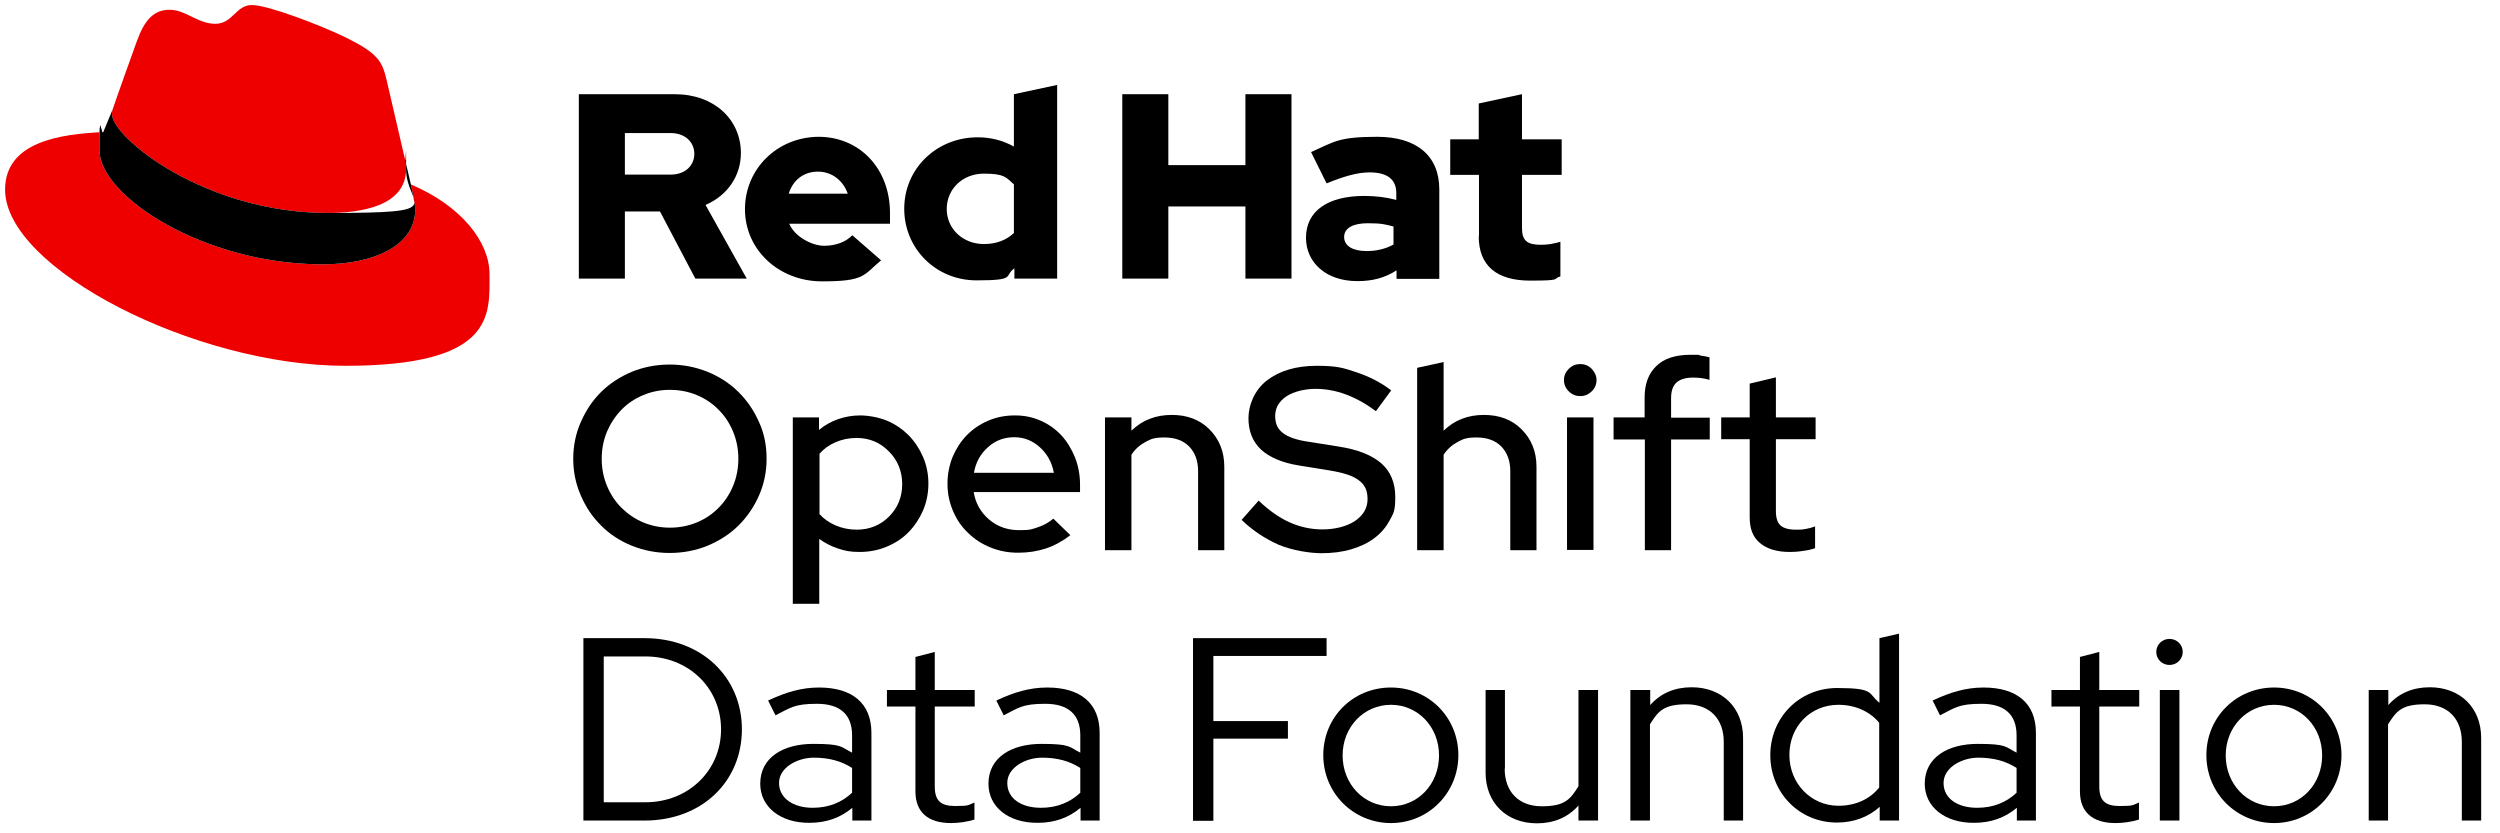 <svg width="150" height="50" viewBox="0 0 150 50" fill="none" xmlns="http://www.w3.org/2000/svg">
<path d="M45.995 27.526C45.995 28.307 45.843 29.044 45.538 29.735C45.232 30.427 44.82 31.028 44.301 31.539C43.782 32.05 43.171 32.441 42.454 32.742C41.752 33.028 40.988 33.178 40.179 33.178C39.37 33.178 38.622 33.028 37.905 32.742C37.202 32.456 36.577 32.05 36.073 31.539C35.554 31.028 35.157 30.442 34.852 29.735C34.546 29.044 34.394 28.307 34.394 27.526C34.394 26.744 34.546 26.007 34.852 25.316C35.157 24.624 35.554 24.023 36.073 23.512C36.592 23 37.202 22.61 37.905 22.309C38.607 22.023 39.37 21.873 40.179 21.873C40.988 21.873 41.736 22.023 42.454 22.309C43.156 22.595 43.782 23 44.301 23.512C44.82 24.023 45.232 24.624 45.538 25.316C45.858 26.007 45.995 26.744 45.995 27.526ZM44.301 27.526C44.301 26.939 44.194 26.398 43.98 25.887C43.767 25.376 43.477 24.94 43.11 24.579C42.744 24.203 42.316 23.918 41.813 23.707C41.309 23.497 40.775 23.391 40.194 23.391C39.614 23.391 39.095 23.497 38.592 23.707C38.088 23.918 37.66 24.203 37.294 24.579C36.928 24.955 36.638 25.391 36.424 25.887C36.21 26.398 36.103 26.939 36.103 27.526C36.103 28.112 36.21 28.653 36.424 29.164C36.638 29.675 36.928 30.111 37.294 30.472C37.66 30.833 38.088 31.133 38.592 31.344C39.095 31.554 39.63 31.66 40.194 31.66C40.759 31.66 41.309 31.554 41.813 31.344C42.316 31.133 42.744 30.848 43.11 30.472C43.477 30.111 43.767 29.675 43.98 29.164C44.194 28.653 44.301 28.112 44.301 27.526Z" fill="black"/>
<path d="M47.568 36.245V25.045H49.14V25.797C49.476 25.511 49.858 25.301 50.285 25.15C50.713 25 51.155 24.925 51.613 24.925C52.071 24.925 52.712 25.03 53.216 25.241C53.72 25.451 54.147 25.752 54.514 26.112C54.88 26.488 55.17 26.924 55.384 27.42C55.598 27.916 55.704 28.458 55.704 29.014C55.704 29.57 55.598 30.126 55.384 30.622C55.17 31.118 54.88 31.554 54.514 31.93C54.147 32.306 53.705 32.592 53.201 32.802C52.697 33.013 52.148 33.118 51.568 33.118C50.987 33.118 50.682 33.043 50.27 32.907C49.858 32.772 49.491 32.577 49.156 32.336V36.23H47.568V36.245ZM51.4 26.278C50.926 26.278 50.514 26.368 50.133 26.533C49.751 26.699 49.43 26.924 49.171 27.225V30.848C49.43 31.134 49.751 31.359 50.133 31.524C50.529 31.69 50.942 31.78 51.4 31.78C52.178 31.78 52.834 31.509 53.353 30.983C53.873 30.457 54.132 29.811 54.132 29.044C54.132 28.277 53.857 27.601 53.323 27.075C52.804 26.548 52.163 26.278 51.4 26.278Z" fill="black"/>
<path d="M56.849 29.014C56.849 28.458 56.956 27.916 57.154 27.42C57.368 26.924 57.643 26.488 58.009 26.112C58.376 25.737 58.803 25.451 59.292 25.241C59.78 25.03 60.314 24.925 60.895 24.925C61.475 24.925 61.963 25.03 62.436 25.241C62.925 25.451 63.337 25.752 63.673 26.112C64.024 26.488 64.284 26.924 64.497 27.435C64.696 27.947 64.802 28.488 64.802 29.074V29.525H58.422C58.528 30.186 58.834 30.728 59.337 31.163C59.841 31.599 60.452 31.81 61.154 31.81C61.856 31.81 61.917 31.75 62.284 31.63C62.65 31.509 62.955 31.329 63.2 31.118L64.222 32.111C63.749 32.471 63.261 32.742 62.757 32.907C62.253 33.073 61.704 33.163 61.093 33.163C60.482 33.163 59.948 33.058 59.429 32.847C58.91 32.637 58.467 32.351 58.086 31.975C57.704 31.614 57.399 31.179 57.185 30.667C56.956 30.141 56.849 29.6 56.849 29.014ZM60.864 26.233C60.253 26.233 59.719 26.428 59.276 26.834C58.834 27.225 58.544 27.736 58.437 28.367H63.23C63.123 27.766 62.849 27.255 62.406 26.849C61.963 26.443 61.444 26.233 60.864 26.233Z" fill="black"/>
<path d="M66.299 32.998V25.045H67.886V25.842C68.207 25.526 68.573 25.286 68.97 25.135C69.382 24.97 69.825 24.895 70.314 24.895C71.23 24.895 71.993 25.18 72.573 25.767C73.153 26.353 73.458 27.09 73.458 28.007V33.013H71.886V28.262C71.886 27.646 71.703 27.165 71.352 26.789C70.985 26.428 70.497 26.248 69.871 26.248C69.245 26.248 69.062 26.338 68.726 26.518C68.39 26.699 68.1 26.954 67.886 27.285V33.013H66.299V32.998Z" fill="black"/>
<path d="M74.496 31.194L75.519 30.036C76.114 30.607 76.725 31.043 77.351 31.329C77.977 31.614 78.648 31.765 79.351 31.765C80.053 31.765 80.801 31.599 81.305 31.254C81.808 30.908 82.053 30.472 82.053 29.946C82.053 29.42 81.885 29.089 81.549 28.833C81.213 28.563 80.633 28.367 79.808 28.232L77.946 27.931C76.923 27.766 76.16 27.435 75.656 26.969C75.153 26.488 74.908 25.872 74.908 25.09C74.908 24.308 75.275 23.391 76.023 22.82C76.771 22.249 77.763 21.948 78.999 21.948C80.236 21.948 80.572 22.069 81.35 22.324C82.129 22.58 82.846 22.94 83.472 23.422L82.556 24.669C81.946 24.218 81.35 23.887 80.74 23.662C80.129 23.436 79.519 23.331 78.923 23.331C78.328 23.331 77.626 23.482 77.183 23.782C76.74 24.083 76.511 24.474 76.511 24.955C76.511 25.436 76.664 25.737 76.969 25.977C77.274 26.218 77.778 26.398 78.496 26.503L80.297 26.789C81.472 26.969 82.327 27.315 82.892 27.811C83.442 28.307 83.716 28.969 83.716 29.826C83.716 30.683 83.61 30.788 83.396 31.194C83.182 31.599 82.892 31.96 82.495 32.261C82.114 32.562 81.64 32.787 81.091 32.953C80.541 33.118 79.931 33.193 79.274 33.193C78.618 33.193 77.534 33.028 76.71 32.682C75.87 32.306 75.137 31.81 74.496 31.194Z" fill="black"/>
<path d="M86.617 21.723V33.013H85.029V22.069L86.617 21.723ZM85.029 32.998V25.045H86.617V25.842C86.938 25.526 87.304 25.286 87.701 25.135C88.113 24.97 88.556 24.895 89.044 24.895C89.96 24.895 90.723 25.18 91.303 25.767C91.884 26.353 92.189 27.09 92.189 28.007V33.013H90.617V28.262C90.617 27.646 90.433 27.165 90.082 26.789C89.716 26.428 89.227 26.248 88.602 26.248C87.976 26.248 87.792 26.338 87.457 26.518C87.121 26.699 86.831 26.954 86.617 27.285V33.013H85.029V32.998Z" fill="black"/>
<path d="M94.815 23.767C94.555 23.767 94.326 23.677 94.128 23.482C93.93 23.286 93.838 23.061 93.838 22.805C93.838 22.55 93.93 22.324 94.128 22.129C94.326 21.933 94.555 21.843 94.815 21.843C95.074 21.843 95.303 21.933 95.502 22.129C95.685 22.324 95.792 22.55 95.792 22.805C95.792 23.061 95.7 23.286 95.502 23.482C95.319 23.662 95.09 23.767 94.815 23.767ZM95.609 25.045V32.998H94.021V25.045H95.609Z" fill="black"/>
<path d="M96.799 25.045H98.677V23.843C98.677 23.046 98.906 22.414 99.379 21.963C99.837 21.512 100.524 21.287 101.425 21.287C102.325 21.287 101.822 21.302 102.02 21.332C102.219 21.362 102.402 21.392 102.57 21.437V22.79C102.387 22.745 102.219 22.7 102.081 22.685C101.929 22.67 101.761 22.655 101.577 22.655C101.135 22.655 100.799 22.76 100.585 22.956C100.371 23.151 100.265 23.467 100.265 23.888V25.06H102.585V26.368H100.265V33.013H98.692V26.368H96.815V25.045H96.799Z" fill="black"/>
<path d="M104.982 31.028V26.353H103.272V25.045H104.982V23.016L106.554 22.64V25.045H108.936V26.353H106.554V30.668C106.554 31.073 106.646 31.359 106.829 31.524C107.012 31.69 107.317 31.78 107.745 31.78C108.172 31.78 108.172 31.765 108.355 31.735C108.523 31.705 108.707 31.66 108.905 31.585V32.892C108.676 32.968 108.432 33.028 108.157 33.058C107.882 33.103 107.623 33.118 107.394 33.118C106.615 33.118 106.02 32.938 105.592 32.577C105.165 32.216 104.982 31.72 104.982 31.028Z" fill="black"/>
<path d="M35.004 38.289H38.668C42.118 38.289 44.514 40.65 44.514 43.761C44.514 46.873 42.133 49.233 38.668 49.233H35.004V38.289ZM36.225 39.387V48.136H38.729C41.293 48.136 43.263 46.242 43.263 43.761C43.263 41.281 41.309 39.387 38.729 39.387H36.225Z" fill="black"/>
<path d="M45.614 47.023C45.614 45.43 47.018 44.633 48.789 44.633C50.56 44.633 50.438 44.814 51.125 45.159V44.122C51.125 42.859 50.392 42.228 49.018 42.228C47.644 42.228 47.43 42.468 46.53 42.919L46.087 42.032C47.14 41.536 48.087 41.251 49.14 41.251C51.14 41.251 52.285 42.198 52.285 43.972V49.233H51.14V48.467C50.422 49.068 49.583 49.369 48.575 49.369C46.835 49.384 45.614 48.422 45.614 47.023ZM48.758 48.467C49.72 48.467 50.499 48.151 51.125 47.565V46.076C50.483 45.67 49.766 45.46 48.82 45.46C47.873 45.46 46.743 46.031 46.743 46.978C46.743 47.895 47.598 48.467 48.758 48.467Z" fill="black"/>
<path d="M54.926 42.393H53.216V41.401H54.926V39.417L56.086 39.116V41.401H58.483V42.393H56.086V47.189C56.086 48.031 56.437 48.361 57.307 48.361C58.177 48.361 58.086 48.301 58.467 48.151V49.173C58.04 49.308 57.521 49.384 57.063 49.384C55.658 49.384 54.926 48.707 54.926 47.489V42.393Z" fill="black"/>
<path d="M59.307 47.023C59.307 45.43 60.712 44.633 62.482 44.633C64.253 44.633 64.131 44.814 64.818 45.159V44.122C64.818 42.859 64.085 42.228 62.711 42.228C61.337 42.228 61.124 42.468 60.223 42.919L59.78 42.032C60.834 41.536 61.78 41.251 62.834 41.251C64.833 41.251 65.978 42.198 65.978 43.972V49.233H64.833V48.467C64.116 49.068 63.276 49.369 62.269 49.369C60.513 49.384 59.307 48.422 59.307 47.023ZM62.452 48.467C63.414 48.467 64.192 48.151 64.818 47.565V46.076C64.177 45.67 63.459 45.46 62.513 45.46C61.566 45.46 60.437 46.031 60.437 46.978C60.437 47.925 61.292 48.467 62.452 48.467Z" fill="black"/>
<path d="M71.581 38.289H79.595V39.357H72.802V43.265H77.275V44.318H72.802V49.248H71.581V38.289Z" fill="black"/>
<path d="M83.457 41.251C85.716 41.251 87.502 43.04 87.502 45.31C87.502 47.58 85.701 49.384 83.457 49.384C81.213 49.384 79.397 47.595 79.397 45.31C79.397 43.025 81.183 41.251 83.457 41.251ZM83.457 42.288C81.839 42.288 80.557 43.611 80.557 45.325C80.557 47.038 81.824 48.376 83.457 48.376C85.091 48.376 86.342 47.038 86.342 45.325C86.342 43.611 85.075 42.288 83.457 42.288Z" fill="black"/>
<path d="M90.281 46.121C90.281 47.505 91.12 48.377 92.509 48.377C93.899 48.377 94.219 47.956 94.708 47.174V41.401H95.883V49.233H94.708V48.331C94.082 49.038 93.242 49.399 92.219 49.399C90.388 49.399 89.136 48.166 89.136 46.362V41.401H90.296V46.121H90.281Z" fill="black"/>
<path d="M97.838 41.401H99.013V42.303C99.639 41.596 100.478 41.236 101.501 41.236C103.333 41.236 104.585 42.468 104.585 44.272V49.233H103.425V44.513C103.425 43.13 102.585 42.258 101.196 42.258C99.807 42.258 99.486 42.679 98.998 43.461V49.233H97.822V41.401H97.838Z" fill="black"/>
<path d="M112.782 48.406C112.096 49.038 111.195 49.353 110.218 49.353C107.943 49.353 106.218 47.55 106.218 45.31C106.218 43.07 107.943 41.281 110.233 41.281C112.523 41.281 112.065 41.611 112.767 42.168V38.289L113.943 38.019V49.233H112.782V48.406ZM110.309 48.346C111.363 48.346 112.218 47.925 112.752 47.249V43.37C112.218 42.709 111.332 42.288 110.309 42.288C108.63 42.288 107.363 43.581 107.363 45.295C107.363 47.008 108.661 48.346 110.309 48.346Z" fill="black"/>
<path d="M115.484 47.023C115.484 45.43 116.889 44.633 118.66 44.633C120.43 44.633 120.308 44.814 120.995 45.159V44.122C120.995 42.859 120.263 42.228 118.889 42.228C117.515 42.228 117.301 42.468 116.4 42.919L115.958 42.032C117.011 41.536 117.957 41.251 119.011 41.251C121.011 41.251 122.155 42.198 122.155 43.972V49.233H121.011V48.467C120.293 49.068 119.453 49.369 118.446 49.369C116.706 49.384 115.484 48.422 115.484 47.023ZM118.629 48.467C119.591 48.467 120.369 48.151 120.995 47.565V46.076C120.354 45.67 119.637 45.46 118.69 45.46C117.744 45.46 116.614 46.031 116.614 46.978C116.614 47.925 117.469 48.467 118.629 48.467Z" fill="black"/>
<path d="M124.797 42.393H123.087V41.401H124.797V39.417L125.957 39.116V41.401H128.354V42.393H125.957V47.189C125.957 48.031 126.308 48.361 127.178 48.361C128.048 48.361 127.957 48.301 128.338 48.151V49.173C127.911 49.308 127.392 49.384 126.934 49.384C125.529 49.384 124.797 48.707 124.797 47.489V42.393Z" fill="black"/>
<path d="M129.376 39.116C129.376 38.68 129.727 38.334 130.17 38.334C130.612 38.334 130.964 38.68 130.964 39.116C130.964 39.552 130.612 39.898 130.17 39.898C129.727 39.898 129.376 39.552 129.376 39.116ZM130.765 49.233H129.59V41.401H130.765V49.233Z" fill="black"/>
<path d="M136.444 41.251C138.703 41.251 140.489 43.04 140.489 45.31C140.489 47.58 138.688 49.384 136.444 49.384C134.2 49.384 132.383 47.595 132.383 45.31C132.383 43.025 134.185 41.251 136.444 41.251ZM136.444 42.288C134.826 42.288 133.543 43.611 133.543 45.325C133.543 47.038 134.811 48.376 136.444 48.376C138.077 48.376 139.329 47.038 139.329 45.325C139.329 43.611 138.062 42.288 136.444 42.288Z" fill="black"/>
<path d="M142.123 41.401H143.299V42.303C143.924 41.596 144.764 41.236 145.787 41.236C147.619 41.236 148.87 42.468 148.87 44.272V49.233H147.71V44.513C147.71 43.13 146.871 42.258 145.481 42.258C144.092 42.258 143.772 42.679 143.283 43.461V49.233H142.123V41.401Z" fill="black"/>
<path d="M19.692 12.778C21.601 12.778 24.364 12.387 24.364 10.147C24.364 7.908 24.364 9.802 24.318 9.636L23.188 4.766C22.929 3.698 22.7 3.217 20.792 2.27C19.296 1.533 16.075 0.301 15.113 0.301C14.151 0.301 13.968 1.428 12.915 1.428C11.861 1.428 11.144 0.586 10.182 0.586C9.22 0.586 8.671 1.203 8.213 2.466C8.213 2.466 6.93 6.028 6.763 6.555C6.717 6.66 6.717 6.765 6.717 6.84C6.717 8.238 12.258 12.778 19.692 12.778ZM24.654 11.065C24.913 12.297 24.913 12.432 24.913 12.583C24.913 14.687 22.517 15.86 19.357 15.86C12.212 15.86 5.969 11.741 5.969 9.02C5.969 6.299 6.06 8.208 6.198 7.923C3.633 8.043 0.305 8.494 0.305 11.38C0.305 16.116 11.693 21.948 20.715 21.948C29.737 21.948 29.371 18.867 29.371 16.446C29.371 14.522 27.692 12.357 24.654 11.065Z" fill="#EE0000"/>
<path d="M24.654 11.064C24.913 12.297 24.913 12.432 24.913 12.583C24.913 14.687 22.517 15.86 19.357 15.86C12.212 15.86 5.969 11.741 5.969 9.02C5.969 6.299 6.06 8.208 6.198 7.922L6.763 6.554C6.717 6.66 6.717 6.765 6.717 6.84C6.717 8.238 12.258 12.778 19.692 12.778C27.127 12.778 24.364 12.387 24.364 10.147C24.364 7.907 24.364 9.802 24.318 9.636L24.654 11.064Z" fill="black"/>
<path d="M88.724 14.176C88.724 15.965 89.823 16.837 91.808 16.837C93.792 16.837 93.121 16.732 93.624 16.581V14.507C93.197 14.627 92.876 14.687 92.449 14.687C91.624 14.687 91.319 14.432 91.319 13.68V10.493H93.701V8.358H91.319V5.652L88.724 6.209V8.358H87.014V10.493H88.739V14.176H88.724ZM80.648 14.221C80.648 13.665 81.213 13.394 82.068 13.394C82.923 13.394 83.137 13.47 83.61 13.59V14.672C83.121 14.943 82.572 15.063 81.992 15.063C81.152 15.063 80.648 14.747 80.648 14.221ZM81.442 16.867C82.358 16.867 83.091 16.672 83.793 16.221V16.732H86.358V11.365C86.358 9.32 84.969 8.208 82.633 8.208C80.297 8.208 80.053 8.509 78.664 9.125L79.595 11.004C80.587 10.598 81.427 10.343 82.16 10.343C83.228 10.343 83.778 10.749 83.778 11.591V11.996C83.167 11.831 82.526 11.756 81.855 11.756C79.671 11.756 78.359 12.658 78.359 14.266C78.359 15.74 79.549 16.867 81.442 16.867ZM67.337 16.717H70.1V12.387H74.725V16.717H77.489V5.652H74.725V9.907H70.1V5.652H67.337V16.717ZM56.804 12.538C56.804 11.335 57.765 10.418 59.032 10.418C60.299 10.418 60.376 10.658 60.834 11.064V13.981C60.376 14.417 59.765 14.642 59.032 14.642C57.781 14.642 56.804 13.74 56.804 12.538ZM60.864 16.717H63.429V5.096L60.834 5.652V8.794C60.193 8.434 59.46 8.238 58.666 8.238C56.193 8.238 54.254 10.117 54.254 12.523C54.254 14.928 56.162 16.822 58.59 16.822C61.017 16.822 60.208 16.566 60.864 16.1V16.717ZM49.079 10.298C49.904 10.298 50.59 10.824 50.865 11.62H47.324C47.583 10.794 48.224 10.298 49.079 10.298ZM44.698 12.553C44.698 14.988 46.728 16.882 49.323 16.882C51.919 16.882 51.797 16.506 52.865 15.619L51.14 14.116C50.743 14.522 50.148 14.747 49.446 14.747C48.743 14.747 47.69 14.221 47.354 13.425H53.399V12.778C53.399 10.117 51.583 8.208 49.11 8.208C46.652 8.223 44.698 10.117 44.698 12.553ZM40.225 7.983C41.141 7.983 41.66 8.554 41.66 9.23C41.66 9.907 41.141 10.478 40.225 10.478H37.493V7.983H40.225ZM34.73 16.717H37.493V12.688H39.599L41.721 16.717H44.805L42.332 12.297C43.66 11.726 44.454 10.538 44.454 9.185C44.454 7.186 42.866 5.652 40.485 5.652H34.73V16.717Z" fill="black"/>
</svg>
